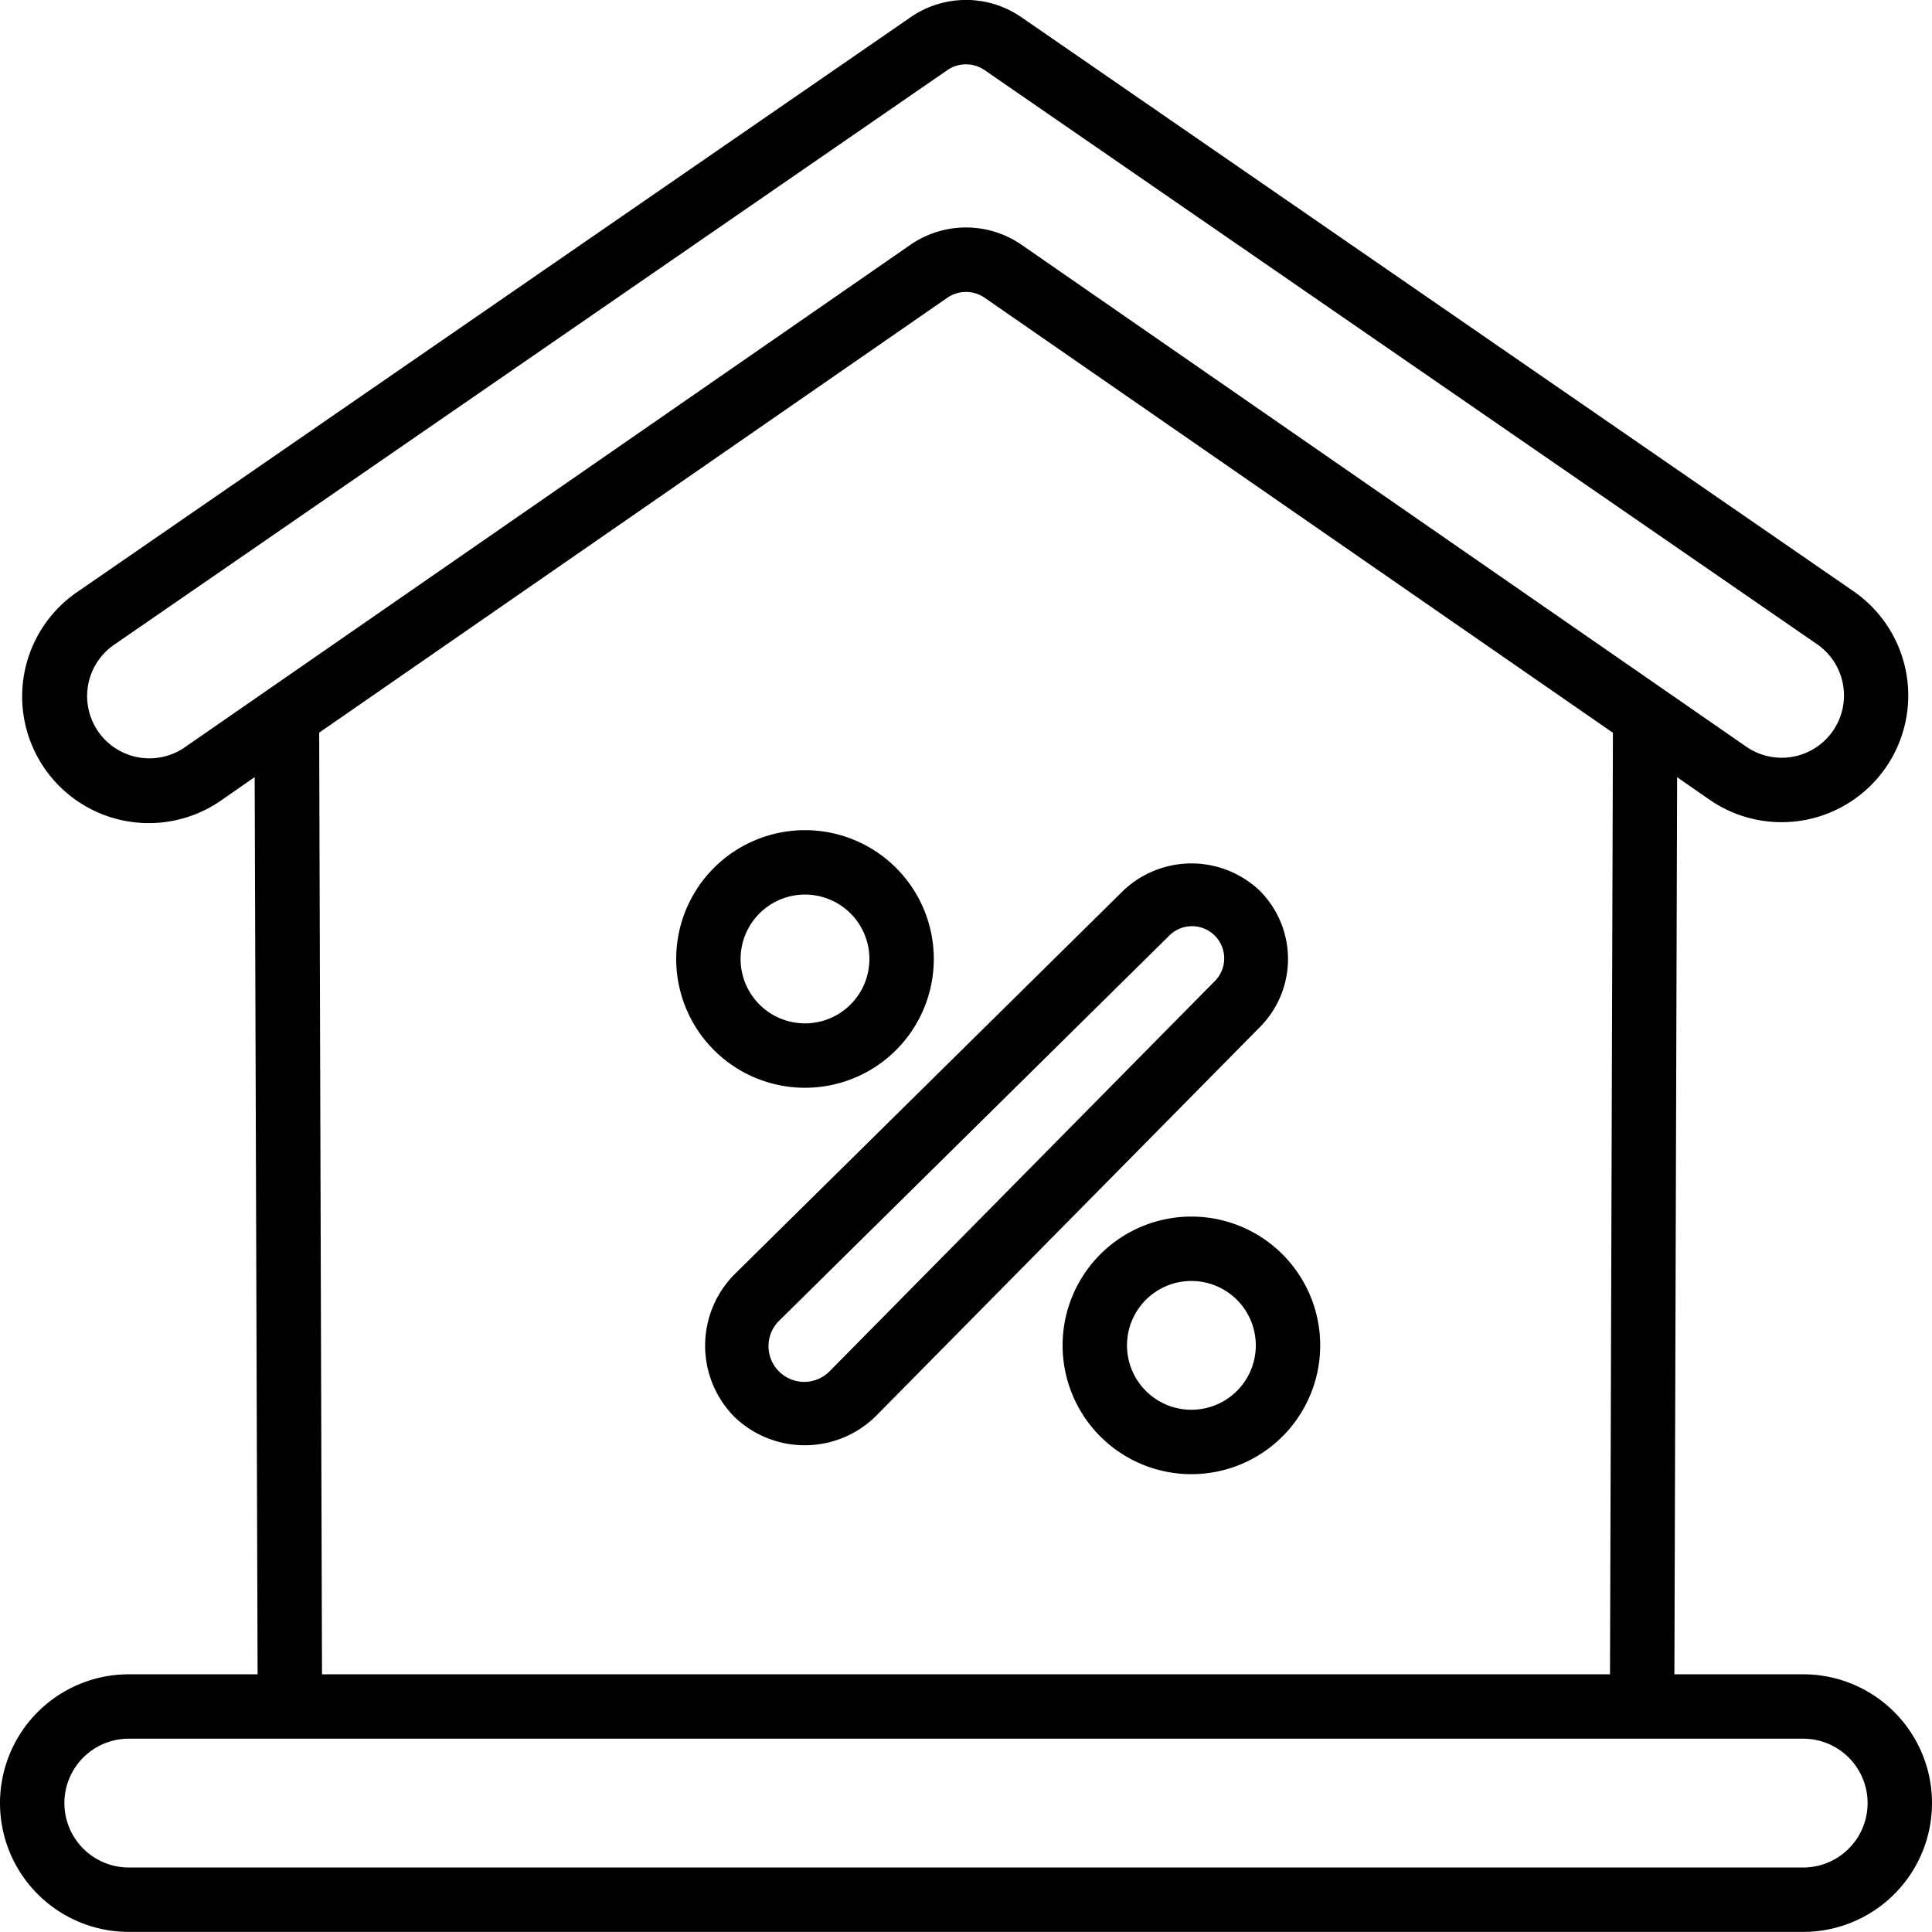 <svg xmlns="http://www.w3.org/2000/svg" width="55.5" height="55.497" viewBox="0 0 55.5 55.497">
  <g id="Outline" transform="translate(-2 -2.003)">
    <path id="Path_156364" data-name="Path 156364" d="M53.8,50.1H50.1l.078-25.771.933.648a3.638,3.638,0,1,0,4.136-5.988L31.335,2.493a2.8,2.8,0,0,0-3.169,0L4.251,18.987a3.638,3.638,0,1,0,4.132,5.988l.933-.648L9.4,50.1H5.7a3.7,3.7,0,0,0,0,7.4H53.8a3.7,3.7,0,1,0,0-7.4ZM7.334,23.453A1.789,1.789,0,1,1,5.3,20.51L29.215,4.017a.945.945,0,0,1,1.069,0L54.2,20.51a1.789,1.789,0,1,1-2.035,2.943L31.339,9.03a2.81,2.81,0,0,0-3.178,0Zm41-.4L48.25,50.1h-37l-.081-27.05L29.214,10.556a.944.944,0,0,1,1.071,0ZM53.8,55.65H5.7a1.85,1.85,0,0,1,0-3.7H53.8a1.85,1.85,0,0,1,0,3.7Z"/>
    <path id="Path_156365" data-name="Path 156365" d="M26.7,35.185a3.7,3.7,0,1,0-3.7-3.7A3.7,3.7,0,0,0,26.7,35.185Zm0-5.55a1.85,1.85,0,1,1-1.85,1.85A1.85,1.85,0,0,1,26.7,29.635Zm11.1,9.25a3.7,3.7,0,1,0,3.7,3.7A3.7,3.7,0,0,0,37.8,38.885Zm0,5.55a1.85,1.85,0,1,1,1.85-1.85A1.85,1.85,0,0,1,37.8,44.435Zm-13.141.191a2.909,2.909,0,0,0,4.079-.012L39.762,33.448a2.775,2.775,0,0,0,0-3.925,2.846,2.846,0,0,0-3.92,0L24.671,40.548a2.909,2.909,0,0,0-.012,4.078Zm1.312-2.762L37.147,30.831a.925.925,0,1,1,1.3,1.315L27.422,43.314a1.026,1.026,0,1,1-1.451-1.45Z" transform="translate(-1.575 -1.934)"/>
  </g>
</svg>
